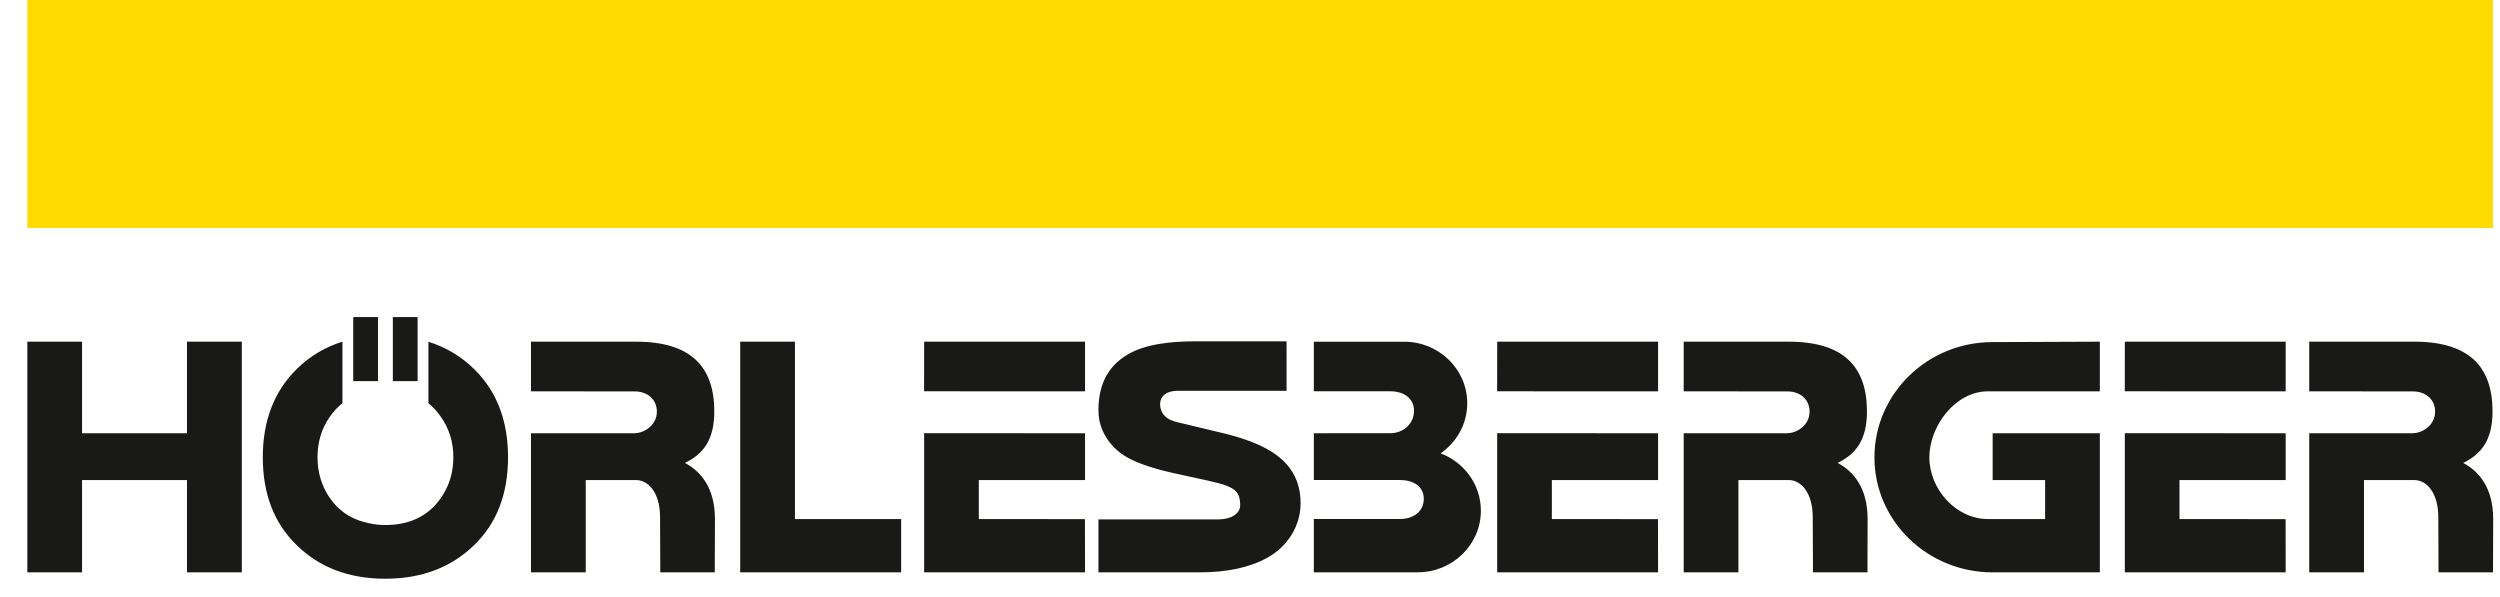 <?xml version="1.0" encoding="UTF-8"?>
<svg width="88px" height="21px" viewBox="0 0 88 21" version="1.1" xmlns="http://www.w3.org/2000/svg" xmlns:xlink="http://www.w3.org/1999/xlink">
    <title>Hörlesberger Copy 2</title>
    <g id="Gestaltung_1" stroke="none" stroke-width="1" fill="none" fill-rule="evenodd">
        <g id="01-Interimsseite" transform="translate(-836, -92)">
            <g id="Group-25" transform="translate(84, 92)">
                <g id="Hörlesberger-Copy" transform="translate(752.962, 0)">
                    <polygon id="Fill-36" fill="#FFDB00" points="4.64264413e-05 8.025 86.792 8.025 86.792 0 4.64264413e-05 0"></polygon>
                    <path d="M5.62,20.147 L7.55,20.147 L7.55,12.027 L5.62,12.027 L5.62,15.25 L1.926,15.25 L1.926,12.027 L0,12.027 L0,20.147 L1.926,20.147 L1.926,16.898 L5.62,16.898 L5.62,20.147 Z M11.472,13.416 L12.343,13.416 L12.343,11.16 L11.472,11.16 L11.472,13.416 Z M12.866,13.416 L13.738,13.416 L13.738,11.16 L12.866,11.16 L12.866,13.416 Z M15.744,19.173 C16.529,18.404 16.921,17.379 16.921,16.096 C16.921,14.814 16.529,13.785 15.744,13.008 C15.282,12.55 14.74,12.224 14.118,12.029 L14.118,14.195 C14.279,14.324 14.422,14.477 14.546,14.657 C14.846,15.074 14.996,15.554 14.996,16.096 C14.996,16.624 14.853,17.097 14.568,17.514 C14.125,18.159 13.47,18.481 12.6,18.481 C12.343,18.481 12.089,18.444 11.84,18.371 C11.348,18.24 10.952,17.961 10.652,17.536 C10.36,17.111 10.214,16.631 10.214,16.096 C10.214,15.562 10.357,15.089 10.642,14.679 C10.773,14.487 10.923,14.325 11.092,14.19 L11.092,12.026 C10.473,12.22 9.934,12.543 9.476,12.997 C8.684,13.781 8.288,14.814 8.288,16.096 C8.288,17.379 8.681,18.404 9.465,19.173 C10.271,19.972 11.316,20.371 12.6,20.371 C13.883,20.371 14.931,19.972 15.744,19.173 L15.744,19.173 Z M23.149,16.295 C23.766,15.991 24.181,15.518 24.181,14.483 C24.181,12.927 23.378,12.027 21.427,12.027 L17.729,12.027 L17.729,13.774 L21.383,13.778 C21.823,13.778 22.16,14.053 22.16,14.491 C22.16,14.957 21.726,15.25 21.364,15.25 L17.729,15.25 L17.729,20.147 L19.656,20.147 L19.656,16.898 L21.427,16.898 C21.852,16.898 22.272,17.329 22.272,18.206 C22.272,18.397 22.28,20.147 22.28,20.147 L24.198,20.147 C24.198,20.147 24.204,18.445 24.204,18.27 C24.204,17.162 23.698,16.588 23.149,16.295 L23.149,16.295 Z M26.943,20.147 L30.758,20.147 L30.758,18.271 L27.02,18.27 L27.02,12.027 L25.093,12.027 L25.093,20.147 L26.943,20.147 Z M34.821,13.775 L37.231,13.774 L37.231,12.026 L31.568,12.026 L31.566,13.773 L34.821,13.775 Z M33.492,18.271 L33.492,16.898 L37.231,16.898 L37.231,15.251 L33.591,15.249 L31.568,15.249 L31.568,20.146 L37.231,20.147 L37.228,18.273 L33.492,18.271 Z M39.874,14.236 C39.874,13.909 40.143,13.759 40.476,13.756 L40.476,13.756 L41.12,13.756 L41.745,13.756 L44.326,13.756 L44.325,12.014 L43.029,12.014 L41.148,12.014 C40.242,12.014 39.348,12.109 38.72,12.486 C37.957,12.938 37.703,13.652 37.703,14.439 C37.703,14.809 37.806,15.147 38.013,15.453 C38.22,15.76 38.494,15.997 38.837,16.164 C39.229,16.359 39.768,16.53 40.453,16.676 C41.345,16.865 41.901,16.993 42.122,17.063 C42.16,17.075 42.194,17.089 42.227,17.103 C42.232,17.105 42.237,17.108 42.243,17.11 C42.472,17.21 42.692,17.308 42.692,17.783 C42.692,18.091 42.357,18.279 41.943,18.282 L41.943,18.282 L41.261,18.282 L40.295,18.282 L37.703,18.282 L37.703,20.147 L41.255,20.147 C42.233,20.147 43.028,19.976 43.642,19.634 C43.999,19.439 44.284,19.171 44.498,18.83 C44.712,18.481 44.819,18.108 44.819,17.711 C44.819,16.91 44.462,16.297 43.749,15.871 C43.349,15.628 42.807,15.422 42.122,15.255 L40.421,14.847 C40.377,14.833 40.336,14.819 40.297,14.803 C40.052,14.726 39.874,14.501 39.874,14.236 L39.874,14.236 Z M49.748,15.958 C50.314,15.566 50.685,14.923 50.685,14.194 C50.685,12.998 49.69,12.028 48.463,12.028 L45.285,12.028 L45.285,13.772 C45.285,13.772 47.973,13.773 47.979,13.773 C48.439,13.773 48.812,14.012 48.812,14.46 C48.812,14.909 48.439,15.249 47.979,15.249 L45.285,15.25 L45.285,16.896 C45.285,16.896 48.319,16.897 48.322,16.897 C48.782,16.897 49.155,17.113 49.155,17.562 C49.155,18.01 48.782,18.268 48.322,18.268 C48.08,18.268 45.285,18.269 45.285,18.269 L45.285,20.145 L48.941,20.145 C50.169,20.145 51.165,19.173 51.165,17.976 C51.165,17.057 50.577,16.273 49.748,15.958 L49.748,15.958 Z M54.992,13.775 L57.402,13.774 L57.402,12.026 L51.739,12.026 L51.737,13.773 L54.992,13.775 Z M53.663,18.271 L53.663,16.898 L57.402,16.898 L57.402,15.251 L53.762,15.249 L51.739,15.249 L51.739,20.146 L57.402,20.147 L57.399,18.273 L53.663,18.271 Z M63.724,16.295 C64.34,15.991 64.755,15.518 64.755,14.483 C64.755,12.927 63.953,12.027 62.001,12.027 L58.304,12.027 L58.304,13.774 L61.958,13.778 C62.398,13.778 62.735,14.053 62.735,14.491 C62.735,14.957 62.3,15.25 61.939,15.25 L58.304,15.25 L58.304,20.147 L60.23,20.147 L60.23,16.898 L62.001,16.898 C62.426,16.898 62.846,17.329 62.846,18.206 C62.846,18.397 62.855,20.147 62.855,20.147 L64.773,20.147 C64.773,20.147 64.778,18.445 64.778,18.27 C64.778,17.162 64.272,16.588 63.724,16.295 L63.724,16.295 Z M69.177,20.147 L72.952,20.147 L72.952,18.499 L72.952,18.27 L72.952,16.898 L72.952,15.25 L69.18,15.25 L69.18,16.898 L71.026,16.898 L71.026,18.27 L69.014,18.27 C67.878,18.27 66.951,17.207 66.951,16.1 C66.951,14.993 67.872,13.775 69.008,13.775 L72.952,13.774 L72.952,12.027 L69.171,12.042 C66.877,12.042 65.018,13.865 65.018,16.1 C65.018,18.335 66.883,20.147 69.177,20.147 L69.177,20.147 Z M77.085,13.775 L79.494,13.774 L79.494,12.026 L73.832,12.026 L73.83,13.773 L77.085,13.775 Z M75.756,18.271 L75.756,16.898 L79.494,16.898 L79.494,15.251 L75.855,15.249 L73.832,15.249 L73.832,20.146 L79.494,20.147 L79.491,18.273 L75.756,18.271 Z M86.775,14.483 C86.775,12.927 85.972,12.027 84.021,12.027 L80.323,12.027 L80.323,13.774 L83.977,13.778 C84.417,13.778 84.754,14.053 84.754,14.491 C84.754,14.957 84.32,15.25 83.958,15.25 L80.323,15.25 L80.323,20.147 L82.25,20.147 L82.25,16.898 L84.021,16.898 C84.446,16.898 84.866,17.329 84.866,18.206 C84.866,18.397 84.874,20.147 84.874,20.147 L86.792,20.147 C86.792,20.147 86.798,18.445 86.798,18.27 C86.798,17.162 86.292,16.588 85.743,16.295 C86.36,15.991 86.775,15.518 86.775,14.483 L86.775,14.483 Z" id="Fill-37" fill="#191918"></path>
                </g>
            </g>
        </g>
    </g>
</svg>